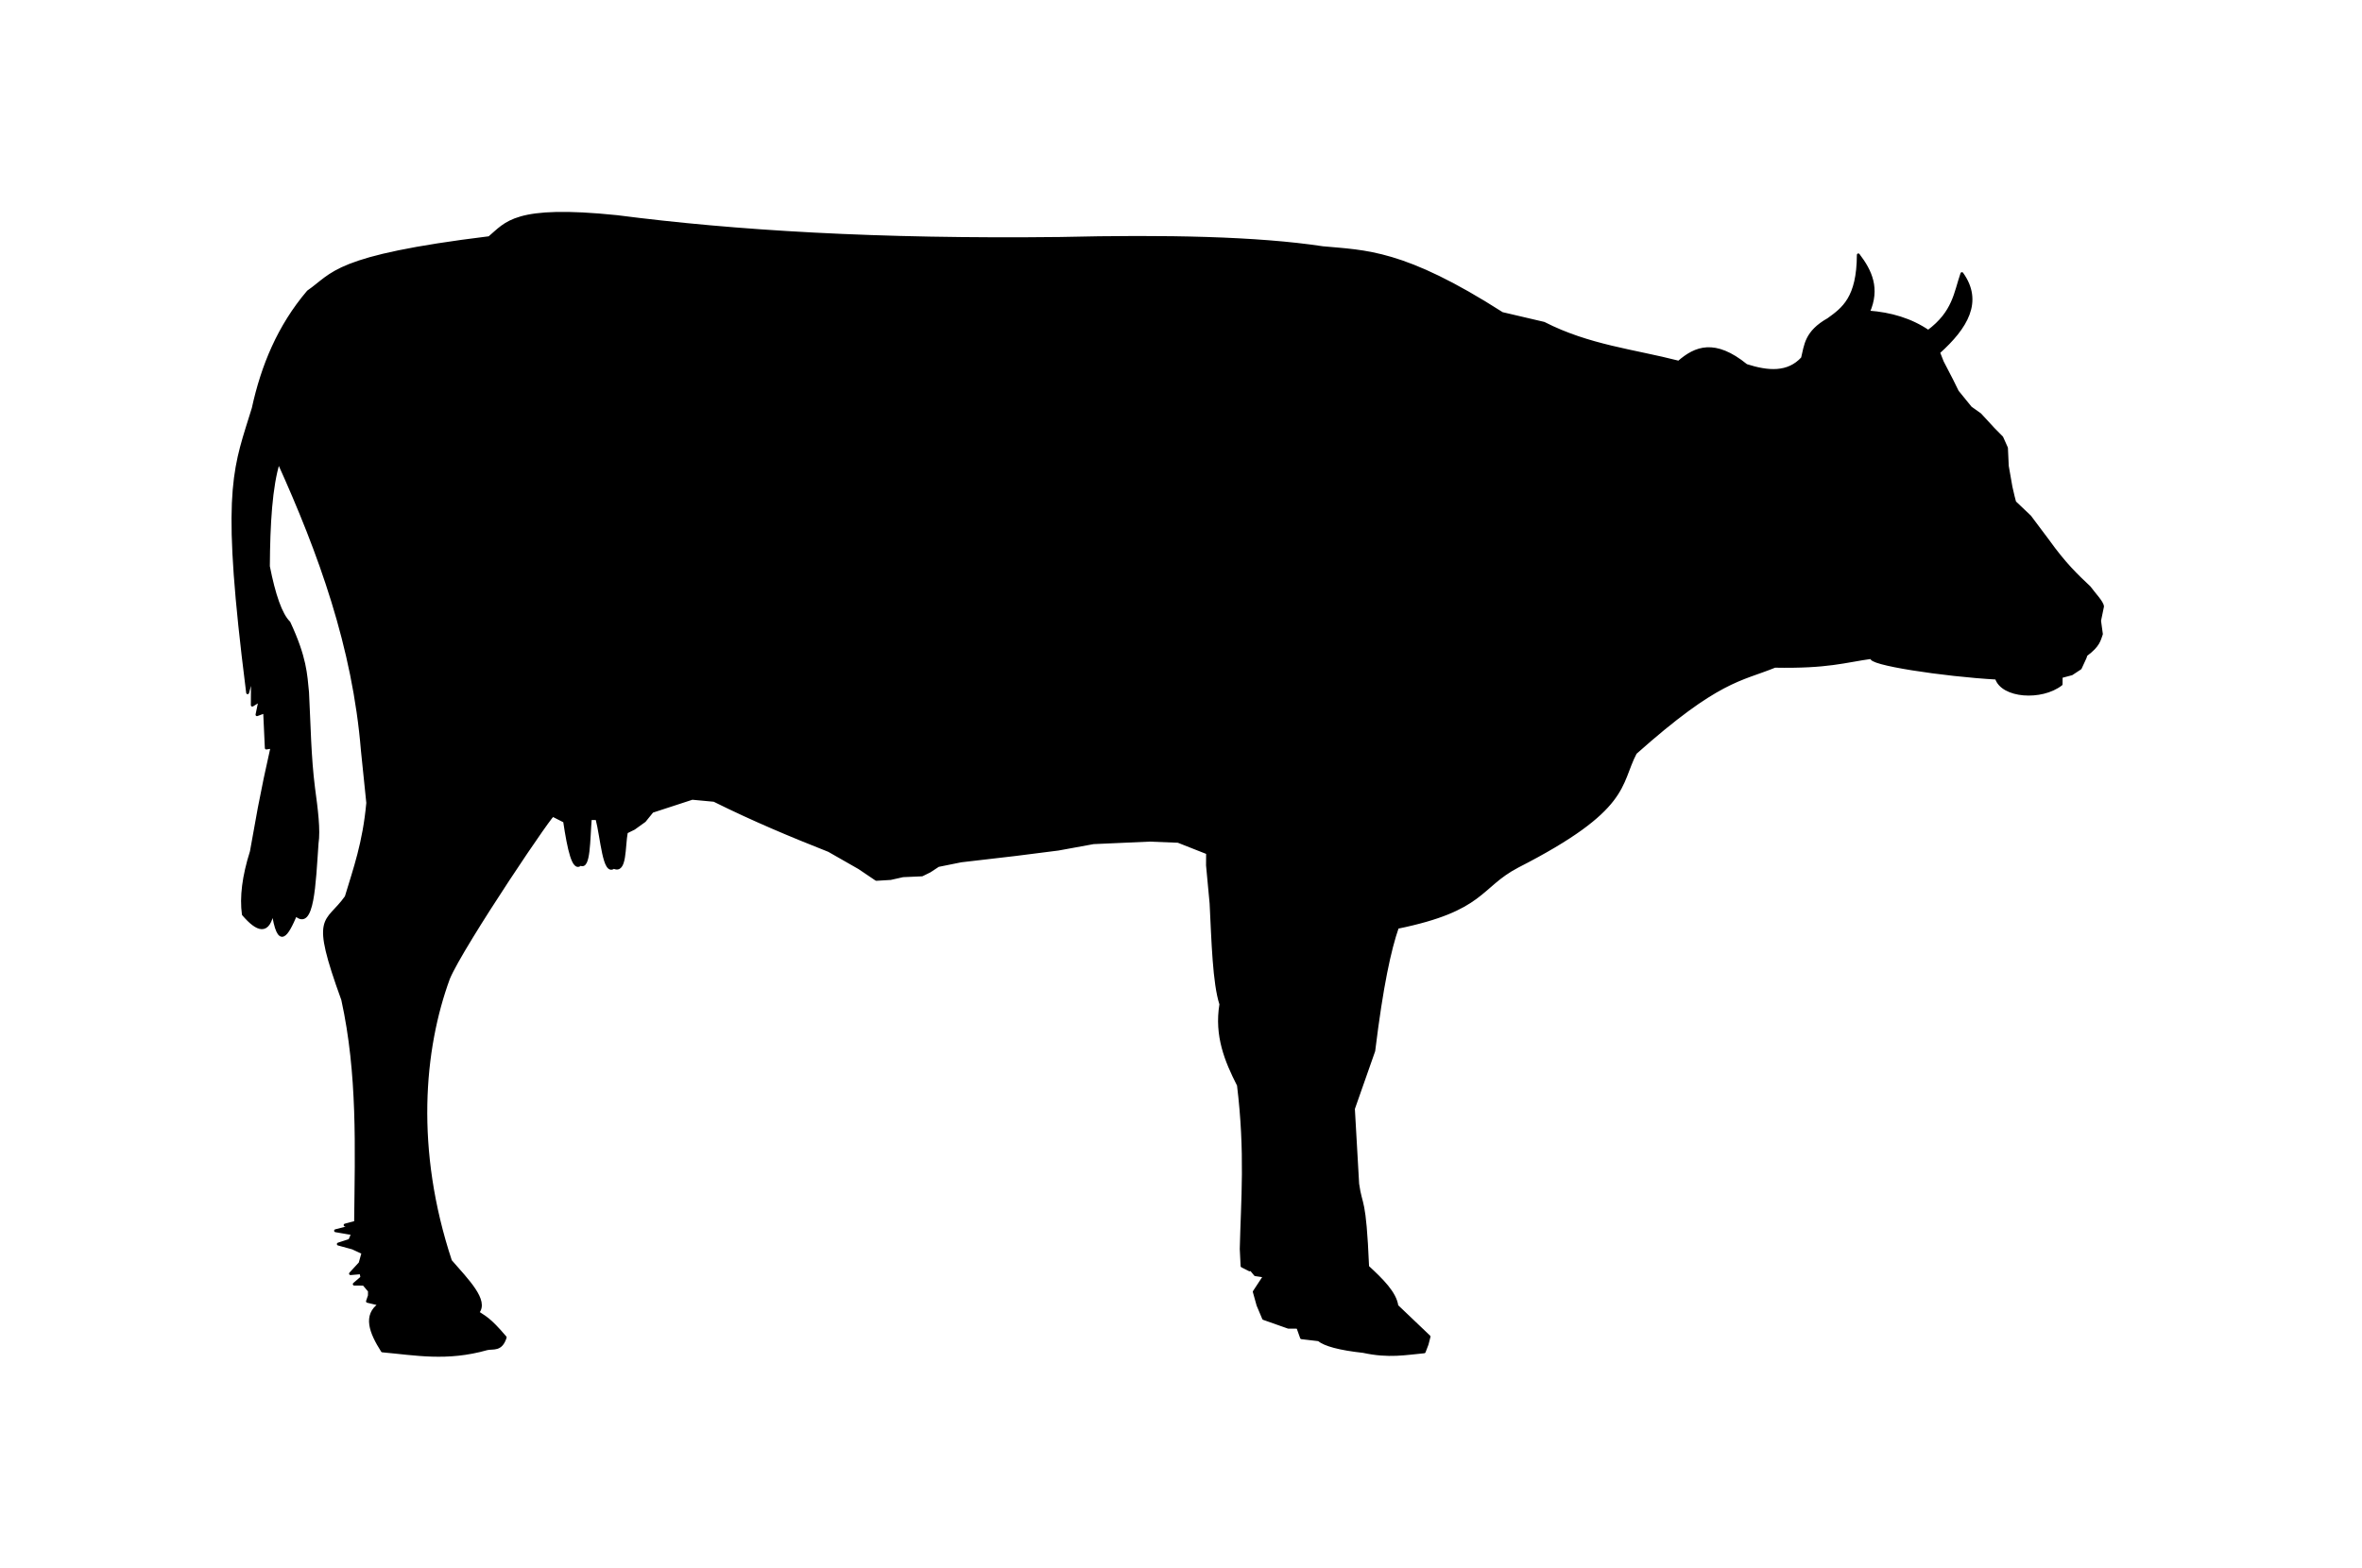<svg xmlns="http://www.w3.org/2000/svg" viewBox="0 0 1024 680"><path d="M792.67 138.5c-9.848 5.575-9.819 11.212-11.243 16.84-6.232 6.83-14.908 6.172-24.356 3.146-13.675-11.122-22.022-7.758-29.277-1.423-19.492-5.028-39.004-6.905-58.465-16.869l-18.12-4.24c-42.867-27.416-59.2-26.793-77.777-28.54-28.288-4.289-67.931-5.108-113.82-4.02-79.579.922-141.18-2.877-192.15-9.464-44.551-4.592-47.827 2.891-55.329 9.138-67.756 8.316-67.411 15.802-78.518 23.427-12.764 15.019-19.827 32.217-23.831 50.584-7.626 24.938-12.967 33.596-4.39 107.22l1.96 16.099 2.112-7.824-.083 13.199 3.312-2.042-1.276 6.18 3.307-1.217.726 15.679 2.478-.397-2.974 13.593-2.555 12.771-3.42 18.952c-3.395 10.724-4.497 19.75-3.472 27.201 6.125 7.117 10.945 8.878 12.797-1.569 2.498 17.212 6.147 10.433 9.889 1.713 7.443 6.839 8.045-13.247 9.27-30.877.899-5.852-.264-14.837-1.499-23.933-1.745-13.66-1.88-27.398-2.624-41.676-.792-7.816-.941-14.872-8.058-30.162-3.58-3.515-6.495-12.09-8.92-24.392.116-18.33 1.061-34.692 4.41-45.344 17.89 39.556 32.669 80.285 36.332 125.21l2.331 22.7c-1.596 17.45-5.671 28.585-9.332 40.777-8.676 12.274-15.241 6.72-1.52 44.538 7.083 32.218 5.923 64.383 5.578 96.554l-4.545 1.208 3.71.436-7.85 2.013 7.416 1.284-1.256 2.88-4.96 1.618 6.177 1.689 4.524 2.091-1.266 4.53-4.154 4.51 4.54-.384.4 2.065-3.318 2.867 4.124.026 2.457 2.903-.013 2.062-.84 2.47 5.353 1.27c-6.829 4.728-4.033 12.146 1.11 20.219 14.314 1.281 27.89 4.016 45.378-.95 2.822-.603 6.034.813 7.868-4.9-7.094-8.36-8.91-8.691-11.893-10.8 4.338-5.136-4.55-13.969-11.82-22.349-16.031-48.436-12.128-91.812-.876-122.51 5.841-14.129 47.688-76.1 45.406-70.658l4.934 2.506c1.827 12.262 3.881 21.596 6.895 18.605 3.768 2.252 3.498-10.68 4.25-19.772l2.887.019c2.19 8.418 3.054 24.484 7.29 21.082 5.16 2.568 4.241-8.775 5.46-15.227l3.31-1.63 4.557-3.27 3.326-4.104 17.36-5.665 9.481.885c17.235 8.564 33.614 15.387 49.772 21.763l13.152 7.508 7.393 4.996 6.19-.373 5.37-1.204 8.251-.36 3.31-1.63 3.728-2.45 9.912-2 23.528-2.739 18.576-2.357 15.28-2.79 24.342-1.084 12.371.49 12.755 5.03-.034 5.363 1.546 16.509c.836 16.58 1.275 34.515 4.26 43.749-2.256 13.722 2.265 24.59 7.615 35.108 3.576 29.267 1.692 49.976 1.202 70.982l.365 7.427 3.29 1.67.414-.41 2.047 2.488 2.885.43-.823-.417 2.06.426-4.581 6.983 1.613 5.785 2.438 5.79 10.7 3.78 4.125.026 1.62 4.547 7.42.872c2.728 2.199 8.921 3.925 19.354 5.072 11.13 2.416 18.375.898 26.397.167l1.258-3.292.846-3.294-13.94-13.287c-.745-5.642-6.534-11.316-12.68-16.992-1.316-30.96-2.862-25.573-4.31-35.942l-1.855-32.597 8.82-25.105c3.48-28.328 6.877-43.866 10.238-53.557 37.774-7.727 35.228-17.63 52.14-26.481 48.758-24.905 43.793-35.402 51.044-49.174 35.938-32 45.514-31.47 60.46-37.565 23.14.43 30.071-2.194 42.096-3.859-2.678 2.645 31.317 7.744 53.977 9.003 2.51 8.09 19.468 9.314 28.031 2.653l.021-3.3 4.545-1.209 3.728-2.451 2.09-4.524.421-1.235c5.535-4.113 5.71-6.445 6.657-9.032l-.789-5.78 1.277-6.179c-.129-1.858-3.645-5.437-5.722-8.286-5.318-5.02-10.594-9.934-18.02-20.325l-7.772-10.36c-2.237-2.128-4.81-4.596-6.56-6.23-.52-2.118-.613-2.032-1.608-6.609l-1.593-9.085-.362-7.839-2.034-4.55-3.689-3.736-5.735-6.223-4.106-2.913-5.73-7.049-2.444-4.965-4.075-7.862-1.624-4.135c12.123-10.874 18.773-22.072 10.115-34.171-2.894 8.368-3.405 16.752-14.595 25.069-7.476-5.104-16.23-7.693-25.933-8.414 4.486-10.199.96-17.783-4.38-24.776-.088 18.65-6.523 23.314-12.964 27.966z" stroke-linejoin="round" stroke="#000" stroke-linecap="round" stroke-width="1.252"/></svg>